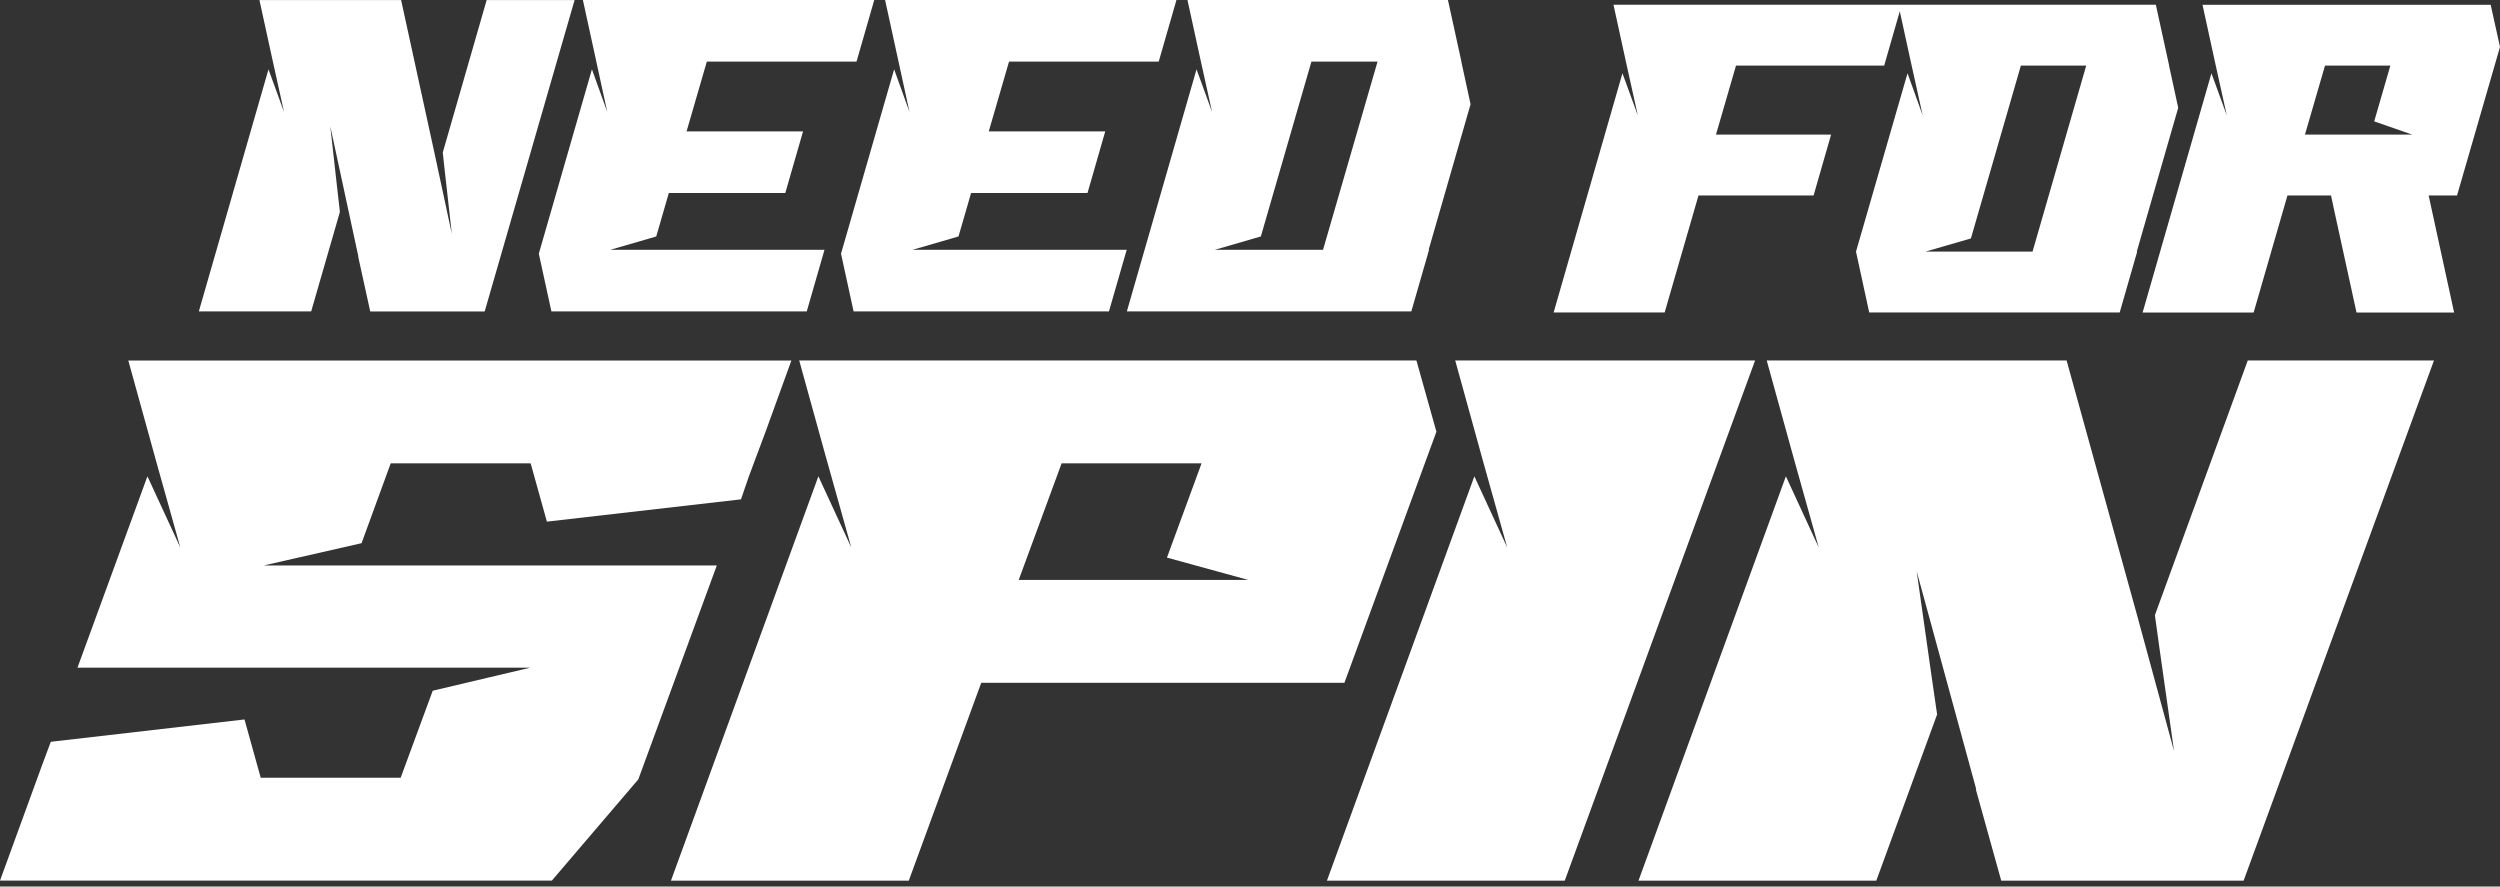 <svg width="141" height="50" xmlns="http://www.w3.org/2000/svg" fill="white">

 <rect width="100%" height="100%" fill="#333333" stroke="none"/>

 <g>
  <title>Layer 1</title>
  <path id="svg_1" d="m138.577,11.023l-1.602,0l1.437,6.602l-5.505,0l-1.295,-5.93l-0.142,-0.672l-2.457,0l-1.908,6.602l-6.262,0l3.882,-13.492l0.866,2.377l-0.669,-3.024l-0.701,-3.217l16.253,0l0.526,2.377l-2.423,8.377zm-3.761,-7.322l-3.686,0l-1.13,3.889l6.043,0l-2.138,-0.744l0.911,-3.145zm-14.279,10.491l-0.987,3.433l-14.126,0l-0.746,-3.433l2.906,-10.059l0.856,2.377l-0.67,-3.024l-0.622,-2.849l-0.881,3.064l-8.357,0l-1.129,3.889l6.493,0l-0.987,3.433l-6.492,0l-1.909,6.602l-6.262,0l3.882,-13.492l0.867,2.377l-0.67,-3.024l-0.702,-3.217l30.588,0l0.746,3.409l0,0.024l0.516,2.377l-2.337,8.114l0.023,0l0.001,-0.001zm-6.56,-10.491l-2.818,9.747l-2.567,0.744l6.043,0l3.027,-10.491l-3.685,0l0,0zm-33.378,10.388l-1,3.473l-16.044,0l3.929,-13.652l0.876,2.405l-0.677,-3.06l-0.71,-3.255l14.691,0l0.754,3.449l0,0.025l0.522,2.405l-2.364,8.21l0.022,0zm-6.635,-10.614l-2.852,9.861l-2.596,0.753l6.103,0l3.074,-10.614l-3.728,0zm-17.055,0l-1.143,3.936l6.569,0l-1,3.473l-6.566,0l-0.71,2.453l-2.596,0.753l12.082,0l-1,3.473l-14.402,0l-0.71,-3.255l2.996,-10.398l0.866,2.405l-0.666,-3.06l-0.71,-3.255l16.433,0l-1,3.473l-8.444,0l0.002,0.001zm-17.044,0l-1.143,3.936l6.569,0l-1,3.473l-6.569,0l-0.71,2.453l-2.596,0.753l12.085,0l-1,3.473l-14.402,0l-0.71,-3.255l2.996,-10.398l0.865,2.407l-0.665,-3.062l-0.71,-3.255l16.433,0l-1,3.473l-8.444,0l0.001,0zm-18.985,14.088l-0.677,-3.085l0.011,0l-1.587,-7.359l0.399,3.57l0.144,1.263l-1.62,5.611l-6.336,0l3.928,-13.652l0.877,2.407l-0.677,-3.06l-0.71,-3.255l7.99,0l1.896,8.694l0.965,4.494l-0.4,-3.57l-0.111,-1.019l2.475,-8.598l4.96,0l-5.071,17.561l-6.458,0l-0,-0z" clip-rule="evenodd" fill-rule="evenodd"/>
  <path id="svg_2" d="m8.738,25.768l1.433,5.113l-1.856,-4.017l-3.946,10.794l25.533,0l-5.496,1.298l-1.809,4.909l-7.892,0l-0.916,-3.288l-10.924,1.26l-0.47,1.257l-0.281,0.77l-2.114,5.802l31.124,0l4.886,-5.721l0.024,-0.081l4.393,-11.971l-25.557,0l5.521,-1.257l1.645,-4.504l7.892,0l0.916,3.288l10.947,-1.257l0.446,-1.298l0.94,-2.514l1.456,-4.017l-37.397,0l1.503,5.435zm37.842,0l1.433,5.113l-1.856,-4.017l-8.315,22.805l13.413,0l4.087,-11.159l20.483,0l5.189,-14.162l-1.128,-4.017l-34.81,0l1.503,5.438zm23.819,6.939l-12.943,0l2.419,-6.574l7.892,0l-1.951,5.316l4.582,1.258zm13.176,-6.939l1.433,5.113l-1.854,-4.017l-8.315,22.805l13.413,0l10.735,-29.338l-16.913,0l1.502,5.438zm17.57,0l1.433,5.113l-1.854,-4.017l-8.313,22.805l13.412,0l3.43,-9.374l-0.306,-2.11l-0.846,-5.964l3.359,12.295l-0.024,0l1.433,5.154l13.671,0l10.736,-29.34l-10.502,0l-5.238,14.365l0.235,1.704l0.846,5.964l-2.043,-7.507l-4.018,-14.526l-16.913,0l1.502,5.438z" clip-rule="evenodd" fill-rule="evenodd"/>
 </g>
</svg>